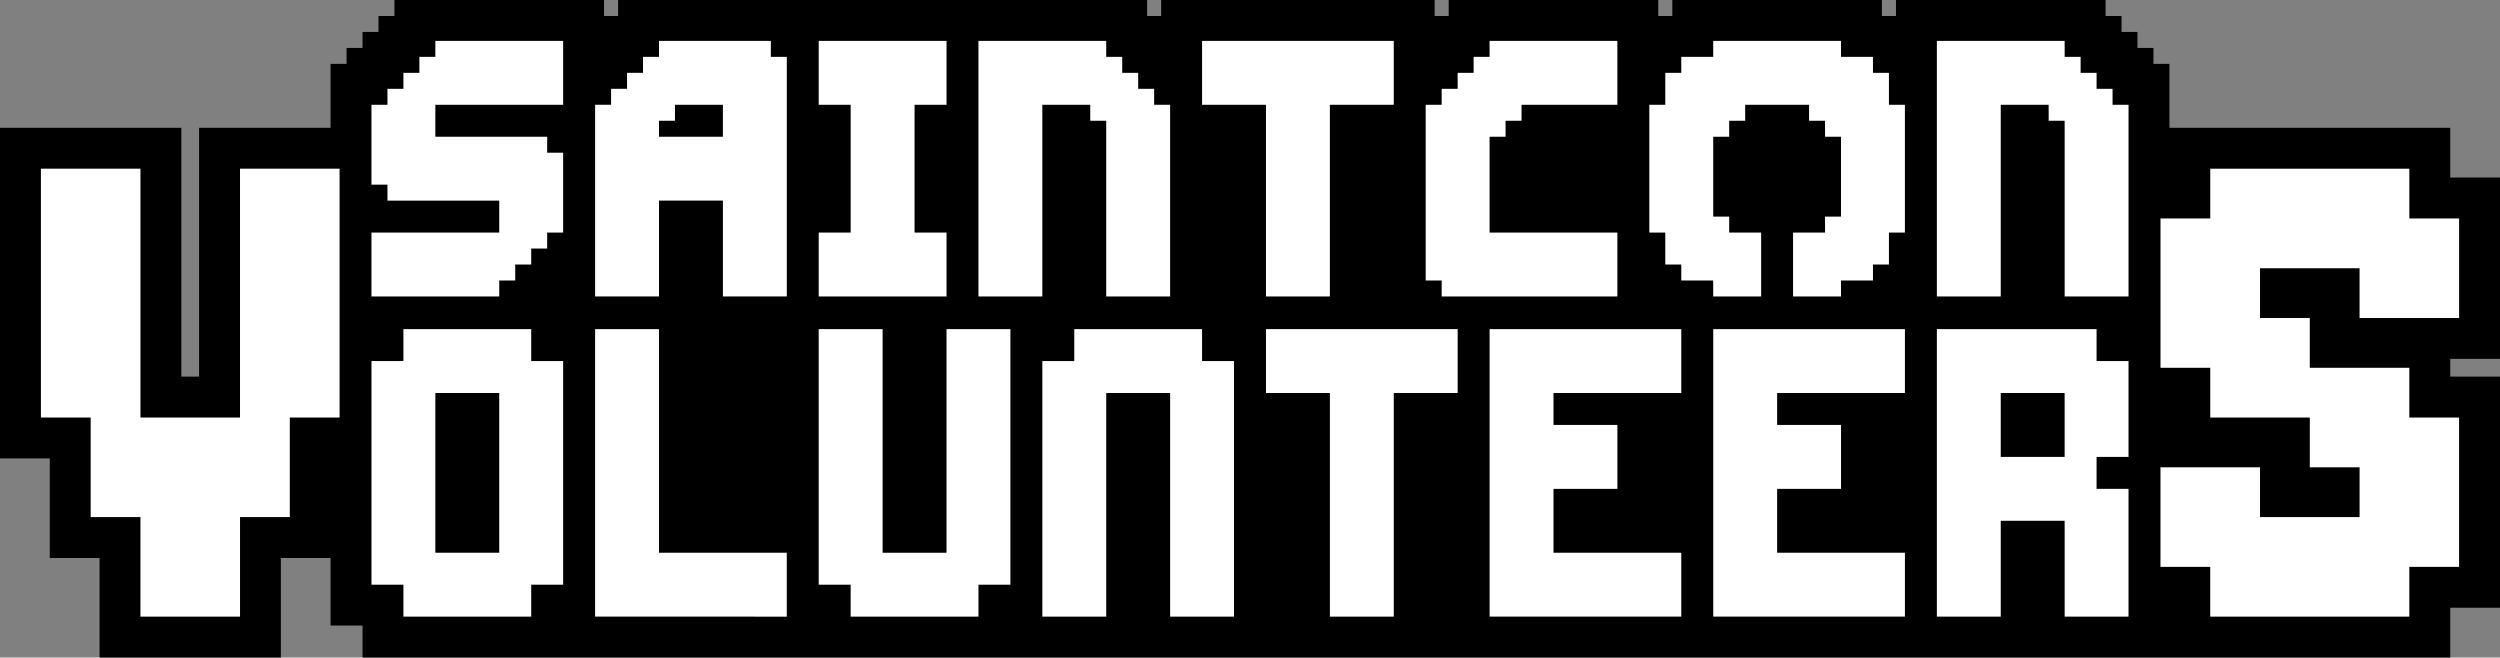 <?xml version="1.0" encoding="UTF-8"?>
<svg id="Layer_2" data-name="Layer 2" xmlns="http://www.w3.org/2000/svg" viewBox="0 0 1222.74 321.59">
  <rect x="0" y="0" width="1222.74" height="321.59" fill="#808080" stroke="none"/>
  <defs>
    <style>
      .cls-1 {
        fill: #fff;
      }
    </style>
  </defs>
  <g id="Layer_1-2" data-name="Layer 1">
    <g>
      <polygon points="1222.74 175.53 1222.74 86.84 1198.4 86.84 1198.4 62.5 1061.06 62.5 1061.06 31.25 1053.24 31.25 1053.24 23.44 1045.43 23.44 1045.43 15.62 1037.62 15.62 1037.62 7.81 1029.81 7.81 1029.81 0 927.31 0 927.31 7.81 920.43 7.81 920.43 0 817.93 0 817.93 7.81 811.05 7.81 811.05 0 708.55 0 708.55 7.81 701.68 7.81 701.68 0 567.93 0 567.93 7.81 561.05 7.81 561.05 0 482.94 0 458.56 0 397 0 380.43 0 302.31 0 302.31 7.81 295.43 7.81 295.43 0 192.93 0 192.93 7.81 185.12 7.81 185.12 15.62 177.31 15.62 177.31 23.44 169.5 23.44 169.5 31.25 161.68 31.25 161.68 62.5 97.37 62.5 97.37 184.21 88.69 184.21 88.69 62.5 0 62.5 0 224.21 24.34 224.21 24.34 272.9 48.69 272.9 48.69 321.59 137.37 321.59 137.37 272.9 161.68 272.9 161.68 305.96 177.31 305.96 177.31 321.59 271.06 321.59 279.81 321.59 396.06 321.59 404.81 321.59 489.81 321.59 498.56 321.59 623.56 321.59 630.43 321.59 701.68 321.59 708.56 321.59 817.93 321.59 842.31 321.59 927.31 321.59 951.68 321.59 1061.03 321.59 1061.06 321.59 1198.4 321.59 1198.4 297.24 1222.74 297.24 1222.74 184.21 1198.4 184.21 1198.4 175.53 1222.74 175.53"/>
      <g>
        <polygon class="cls-1" points="1033.24 51.25 1033.24 43.44 1025.43 43.44 1025.43 35.63 1017.62 35.63 1017.62 27.81 1009.81 27.81 1009.81 20 1001.99 20 994.18 20 986.37 20 978.56 20 970.74 20 962.93 20 955.12 20 947.31 20 947.31 27.81 947.31 35.63 947.31 43.44 947.31 51.25 947.31 59.06 947.31 66.88 947.31 74.69 947.31 82.5 947.31 90.31 947.31 98.13 947.31 105.94 947.31 113.75 947.31 121.56 947.31 129.38 947.31 137.19 947.31 145 955.12 145 962.93 145 970.74 145 978.56 145 978.56 137.19 978.56 129.38 978.56 121.56 978.56 113.75 978.56 105.94 978.56 98.13 978.56 90.31 978.56 82.5 978.56 74.69 978.56 66.88 978.56 59.06 978.56 51.25 986.37 51.25 994.18 51.25 1001.99 51.25 1001.99 59.06 1009.81 59.06 1009.81 66.88 1009.81 74.69 1009.81 82.5 1009.81 90.31 1009.81 98.13 1009.81 105.94 1009.81 113.75 1009.81 121.56 1009.81 129.38 1009.81 137.19 1009.81 145 1017.62 145 1025.43 145 1033.24 145 1041.06 145 1041.06 137.19 1041.06 129.38 1041.06 121.56 1041.06 113.75 1041.06 105.94 1041.06 98.13 1041.06 90.31 1041.06 82.5 1041.06 74.69 1041.06 66.88 1041.06 59.06 1041.06 51.25 1033.24 51.25"/>
        <polygon class="cls-1" points="923.87 43.44 923.87 35.63 916.06 35.63 916.06 27.81 908.24 27.81 900.43 27.81 900.43 20 892.62 20 884.81 20 876.99 20 869.18 20 861.37 20 853.56 20 845.74 20 837.93 20 837.93 27.81 830.12 27.81 822.31 27.81 822.31 35.63 814.49 35.63 814.49 43.44 814.49 51.25 806.68 51.25 806.68 59.06 806.68 66.88 806.68 74.69 806.68 82.5 806.68 90.31 806.68 98.13 806.68 105.94 806.68 113.75 814.49 113.75 814.49 121.56 814.49 129.38 822.31 129.38 822.31 137.19 830.12 137.19 837.93 137.19 837.93 145 845.74 145 853.56 145 861.37 145 861.37 137.19 861.37 129.38 861.37 121.56 861.37 113.75 853.56 113.75 845.74 113.75 845.74 105.94 837.93 105.94 837.93 98.13 837.93 90.31 837.93 82.5 837.93 74.69 837.93 66.88 845.74 66.88 845.74 59.06 853.56 59.06 853.56 51.25 861.37 51.25 869.18 51.25 876.99 51.25 884.81 51.25 884.81 59.06 892.62 59.06 892.62 66.88 900.43 66.88 900.43 74.69 900.43 82.5 900.43 90.31 900.43 98.13 900.43 105.94 892.62 105.94 892.62 113.75 884.81 113.75 876.99 113.75 876.99 121.56 876.99 129.38 876.99 137.19 876.99 145 884.81 145 892.62 145 900.43 145 900.43 137.19 908.24 137.19 916.06 137.19 916.06 129.38 923.87 129.38 923.87 121.56 923.87 113.75 931.68 113.75 931.68 105.94 931.68 98.13 931.68 90.31 931.68 82.5 931.68 74.69 931.68 66.88 931.68 59.06 931.68 51.25 923.87 51.25 923.87 43.44"/>
        <polygon class="cls-1" points="775.43 20 767.62 20 759.8 20 751.99 20 744.18 20 736.37 20 728.55 20 728.55 27.81 720.74 27.81 720.74 35.63 712.93 35.63 712.93 43.44 705.12 43.44 705.12 51.25 697.3 51.25 697.3 59.06 697.3 66.88 697.3 74.69 697.3 82.5 697.3 90.31 697.3 98.13 697.3 105.94 697.3 113.75 697.3 121.56 697.3 129.38 697.3 137.19 705.12 137.19 705.12 145 712.93 145 720.74 145 728.55 145 736.37 145 744.18 145 751.99 145 759.8 145 767.62 145 775.43 145 783.24 145 791.05 145 791.05 137.19 791.05 129.38 791.05 121.56 791.05 113.75 783.24 113.75 775.43 113.75 767.62 113.75 759.8 113.75 751.99 113.75 744.18 113.75 736.37 113.75 728.55 113.75 728.55 105.94 728.55 98.13 728.55 90.31 728.55 82.5 728.55 74.69 728.55 66.88 736.37 66.88 736.37 59.06 744.18 59.06 744.18 51.25 751.99 51.25 759.8 51.25 767.62 51.25 775.43 51.25 783.24 51.25 791.05 51.25 791.05 43.44 791.05 35.63 791.05 27.81 791.05 20 783.24 20 775.43 20"/>
        <polygon class="cls-1" points="666.05 20 658.24 20 650.43 20 642.62 20 634.8 20 626.99 20 619.18 20 611.37 20 603.55 20 595.74 20 587.93 20 587.93 27.81 587.93 35.63 587.93 43.44 587.93 51.25 595.74 51.25 603.55 51.25 611.37 51.25 619.18 51.25 619.18 59.06 619.18 66.88 619.18 74.69 619.18 82.5 619.18 90.31 619.18 98.13 619.18 105.94 619.18 113.75 619.18 121.56 619.18 129.38 619.18 137.19 619.18 145 626.99 145 634.8 145 642.62 145 650.43 145 650.43 137.19 650.43 129.38 650.43 121.56 650.43 113.75 650.43 105.94 650.43 98.13 650.43 90.31 650.43 82.5 650.43 74.69 650.43 66.88 650.43 59.06 650.43 51.25 658.24 51.25 666.05 51.25 673.87 51.25 681.68 51.25 681.68 43.44 681.68 35.63 681.68 27.81 681.68 20 673.87 20 666.05 20"/>
        <polygon class="cls-1" points="564.49 43.44 556.68 43.44 556.68 35.63 548.87 35.63 548.87 27.81 541.05 27.81 541.05 20 533.24 20 525.43 20 517.62 20 509.8 20 501.99 20 494.18 20 486.36 20 478.56 20 478.56 27.81 478.56 35.63 478.56 43.44 478.56 51.25 478.56 59.06 478.56 66.88 478.56 74.69 478.56 82.5 478.56 90.31 478.56 98.13 478.56 105.94 478.56 113.75 478.56 121.56 478.56 129.38 478.56 137.19 478.56 145 486.36 145 494.18 145 501.99 145 509.8 145 509.8 137.19 509.8 129.38 509.8 121.56 509.8 113.75 509.8 105.94 509.8 98.13 509.8 90.31 509.8 82.5 509.8 74.69 509.8 66.88 509.8 59.06 509.8 51.25 517.62 51.25 525.43 51.25 533.24 51.25 533.24 59.06 541.05 59.06 541.05 66.88 541.05 74.69 541.05 82.5 541.05 90.31 541.05 98.13 541.05 105.94 541.05 113.75 541.05 121.56 541.05 129.38 541.05 137.19 541.05 145 548.87 145 556.68 145 564.49 145 572.3 145 572.3 137.19 572.3 129.38 572.3 121.56 572.3 113.75 572.3 105.94 572.3 98.13 572.3 90.31 572.3 82.5 572.3 74.69 572.3 66.88 572.3 59.06 572.3 51.25 564.49 51.25 564.49 43.44"/>
        <polygon class="cls-1" points="447.31 20 439.5 20 431.68 20 423.87 20 416.06 20 408.25 20 400.43 20 400.43 27.81 400.43 35.63 400.43 43.44 400.43 51.25 408.25 51.25 416.06 51.25 416.06 59.06 416.06 66.88 416.06 74.69 416.06 82.5 416.06 90.31 416.06 98.13 416.06 105.94 416.06 113.75 408.25 113.75 400.43 113.75 400.43 121.56 400.43 129.38 400.43 137.19 400.43 145 408.25 145 416.06 145 423.87 145 431.68 145 439.5 145 447.31 145 455.12 145 462.94 145 462.94 137.19 462.94 129.38 462.94 121.56 462.94 113.75 455.12 113.75 447.31 113.75 447.31 105.94 447.31 98.13 447.31 90.31 447.31 82.5 447.31 74.69 447.31 66.88 447.31 59.06 447.31 51.25 455.12 51.25 462.94 51.25 462.94 43.44 462.94 35.63 462.94 27.81 462.94 20 455.12 20 447.31 20"/>
        <path class="cls-1" d="m377,20h-54.69v7.81h-7.81v7.81h-7.81v7.81h-7.81v7.81h-7.81v93.75h31.25v-46.88h31.25v46.88h31.25V27.81h-7.81v-7.81Zm-54.69,39.06h7.81v-7.81h23.44v15.63h-31.25v-7.81Z"/>
        <polygon class="cls-1" points="259.81 20 252 20 244.18 20 236.37 20 228.56 20 220.75 20 212.93 20 212.93 27.81 205.12 27.81 205.12 35.63 197.31 35.63 197.31 43.44 189.5 43.44 189.5 51.25 181.68 51.25 181.68 59.06 181.68 66.88 181.68 74.69 181.68 82.5 181.68 90.31 189.5 90.31 189.5 98.13 197.31 98.13 205.12 98.13 212.93 98.13 220.75 98.13 228.56 98.13 236.37 98.13 244.18 98.13 244.18 105.94 244.18 113.75 236.37 113.75 228.56 113.75 220.75 113.75 212.93 113.75 205.12 113.75 197.31 113.75 189.5 113.75 181.68 113.75 181.68 121.56 181.68 129.38 181.68 137.19 181.68 145 189.5 145 197.31 145 205.12 145 212.93 145 220.75 145 228.56 145 236.37 145 244.18 145 244.18 137.19 252 137.19 252 129.38 259.81 129.38 259.81 121.56 267.62 121.56 267.62 113.75 275.43 113.75 275.43 105.94 275.43 98.13 275.43 90.31 275.43 82.5 275.43 74.69 267.62 74.69 267.62 66.88 259.81 66.88 252 66.88 244.18 66.88 236.37 66.88 228.56 66.88 220.75 66.88 212.93 66.88 212.93 59.06 212.93 51.25 220.75 51.25 228.56 51.25 236.37 51.25 244.18 51.25 252 51.25 259.81 51.25 267.62 51.25 275.43 51.25 275.43 43.44 275.43 35.63 275.43 27.81 275.43 20 267.62 20 259.81 20"/>
        <path class="cls-1" d="m93.03,301.59h-24.34v-48.69h-24.34v-48.69h-24.34v-121.71h48.69v121.71h48.69v-121.71h48.69v121.71h-24.34v48.69h-24.34v48.69h-24.34Z"/>
        <path class="cls-1" d="m244.18,301.59h-46.87v-15.62h-15.62v-109.38h15.62v-15.62h62.5v15.62h15.62v109.38h-15.62v15.62h-15.62Zm-15.62-31.25h15.62v-78.12h-31.25v78.12h15.62Z"/>
        <path class="cls-1" d="m369.18,301.59h-78.12v-140.62h31.25v109.38h62.5v31.25h-15.62Z"/>
        <path class="cls-1" d="m462.93,301.59h-46.88v-15.62h-15.62v-125h31.25v109.38h31.25v-109.38h31.25v125h-15.62v15.62h-15.62Z"/>
        <path class="cls-1" d="m587.93,301.59h-15.62v-109.38h-31.25v109.38h-31.25v-125h15.62v-15.62h62.5v15.62h15.62v125h-15.62Z"/>
        <path class="cls-1" d="m666.06,301.59h-15.62v-109.38h-31.25v-31.25h93.75v31.25h-31.25v109.38h-15.62Z"/>
        <path class="cls-1" d="m806.68,301.59h-78.12v-140.62h93.75v31.25h-62.5v15.62h31.25v31.25h-31.25v31.25h62.5v31.25h-15.62Z"/>
        <path class="cls-1" d="m916.06,301.59h-78.12v-140.62h93.75v31.25h-62.5v15.62h31.25v31.25h-31.25v31.25h62.5v31.25h-15.62Z"/>
        <path class="cls-1" d="m1025.43,301.59h-15.62v-46.88h-31.25v46.88h-31.25v-140.62h78.12v15.62h15.62v46.88h-15.62v15.62h15.62v62.5h-15.62Zm-31.25-78.12h15.62v-31.25h-31.25v31.25h15.62Z"/>
        <path class="cls-1" d="m1154.05,301.59h-73.03v-24.34h-24.34v-48.69h48.69v24.34h48.69v-24.34h-24.34v-24.34h-48.69v-24.34h-24.34v-73.03h24.34v-24.34h97.37v24.34h24.34v48.69h-48.69v-24.34h-48.69v24.34h24.34v24.34h48.69v24.34h24.34v73.03h-24.34v24.34h-24.34Z"/>
      </g>
    </g>
  </g>
</svg>